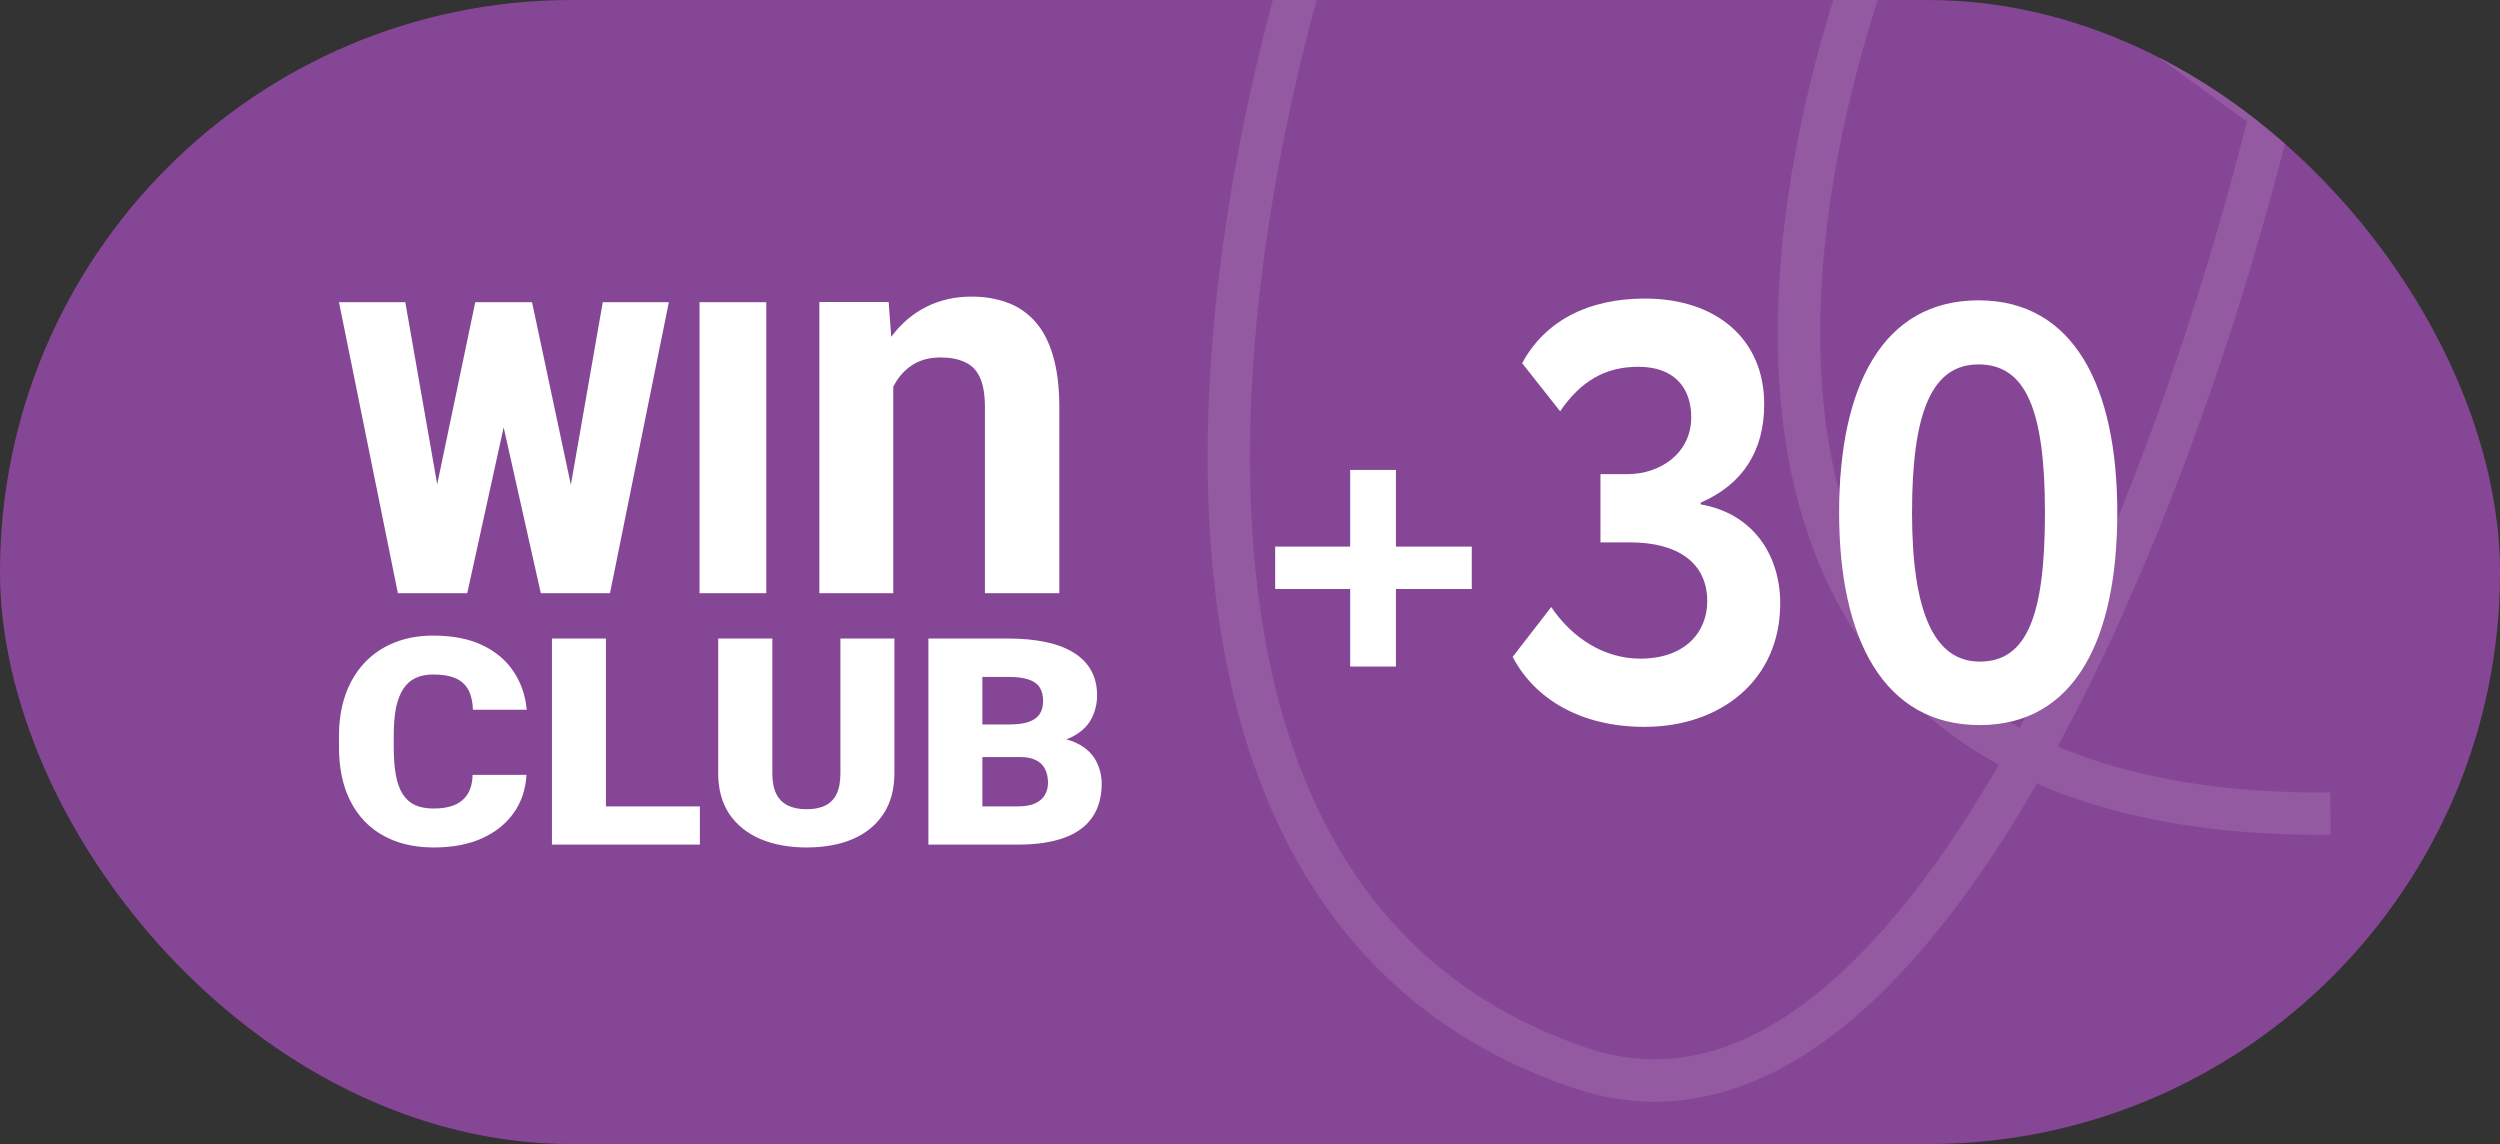 <?xml version="1.0" encoding="UTF-8"?> <svg xmlns="http://www.w3.org/2000/svg" width="59" height="27" viewBox="0 0 59 27" fill="none"><rect x="0" y="0" width="59" height="27" fill="#333333" stroke="none"/><g clip-path="url(#clip0_2005_175)"><rect width="59" height="27" rx="13.5" fill="#864696"></rect><path d="M31.649 -3.5C28.724 4.662 25.757 21.31 37.291 25.202C45.315 27.926 51.5 11.31 53.59 2.662L45.127 -3.5C41.679 4.121 38.827 19.332 55 19.202" stroke="#9359A1"></path><path d="M9.911 13.377L11.216 7.132H11.994L12.417 7.665L11.027 14H10.168L9.911 13.377ZM9.565 7.132L10.667 13.425L10.384 14H9.39L8 7.132H9.565ZM13.132 13.392L14.225 7.132H15.785L14.396 14H13.406L13.132 13.392ZM12.556 7.132L13.892 13.415L13.622 14H12.763L11.342 7.656L11.782 7.132H12.556Z" fill="white"></path><path d="M18.084 7.132V14H16.509V7.132H18.084Z" fill="white"></path><path d="M21.081 8.594V14H19.337V7.127H20.972L21.081 8.594ZM20.827 10.322H20.355C20.355 9.814 20.417 9.357 20.542 8.95C20.668 8.539 20.843 8.19 21.069 7.902C21.296 7.61 21.564 7.387 21.875 7.235C22.19 7.078 22.541 7 22.929 7C23.235 7 23.516 7.047 23.77 7.14C24.025 7.233 24.243 7.381 24.425 7.584C24.61 7.788 24.752 8.057 24.849 8.391C24.95 8.726 25 9.134 25 9.617V14H23.244V9.611C23.244 9.306 23.203 9.069 23.122 8.899C23.042 8.73 22.923 8.611 22.765 8.544C22.612 8.472 22.422 8.436 22.196 8.436C21.962 8.436 21.758 8.484 21.584 8.582C21.415 8.679 21.273 8.815 21.16 8.988C21.051 9.158 20.968 9.357 20.912 9.585C20.855 9.814 20.827 10.06 20.827 10.322Z" fill="white"></path><path d="M11.154 18.287H12.424C12.407 18.625 12.308 18.923 12.126 19.182C11.945 19.44 11.693 19.642 11.371 19.786C11.052 19.929 10.675 20 10.239 20C9.886 20 9.57 19.945 9.292 19.836C9.016 19.727 8.781 19.57 8.588 19.365C8.397 19.16 8.25 18.912 8.149 18.621C8.05 18.329 8 18 8 17.635V17.371C8 17.006 8.052 16.678 8.156 16.386C8.262 16.092 8.412 15.843 8.606 15.638C8.802 15.431 9.037 15.273 9.31 15.164C9.583 15.055 9.887 15 10.221 15C10.681 15 11.069 15.076 11.386 15.227C11.703 15.379 11.948 15.587 12.123 15.852C12.297 16.114 12.4 16.414 12.431 16.75H11.161C11.156 16.568 11.122 16.415 11.059 16.293C10.996 16.168 10.897 16.074 10.762 16.012C10.626 15.95 10.446 15.918 10.221 15.918C10.064 15.918 9.927 15.945 9.811 15.999C9.695 16.052 9.598 16.137 9.521 16.253C9.443 16.368 9.385 16.519 9.346 16.703C9.31 16.886 9.292 17.106 9.292 17.365V17.635C9.292 17.894 9.309 18.114 9.343 18.297C9.377 18.479 9.431 18.628 9.506 18.744C9.581 18.86 9.678 18.946 9.796 19.001C9.917 19.055 10.065 19.081 10.239 19.081C10.433 19.081 10.596 19.054 10.729 18.998C10.862 18.94 10.965 18.853 11.037 18.738C11.11 18.619 11.149 18.469 11.154 18.287Z" fill="white"></path><path d="M16.517 19.031V19.933H13.846V19.031H16.517ZM14.3 15.07V19.933H13.026V15.07H14.3Z" fill="white"></path><path d="M19.834 15.07H21.108V18.247C21.108 18.625 21.022 18.946 20.85 19.208C20.679 19.469 20.438 19.666 20.128 19.8C19.819 19.933 19.454 20 19.036 20C18.622 20 18.258 19.933 17.944 19.8C17.631 19.666 17.387 19.469 17.21 19.208C17.036 18.946 16.949 18.625 16.949 18.247V15.07H18.227V18.247C18.227 18.447 18.258 18.611 18.321 18.738C18.384 18.862 18.476 18.953 18.597 19.011C18.718 19.069 18.864 19.098 19.036 19.098C19.21 19.098 19.357 19.069 19.475 19.011C19.593 18.953 19.683 18.862 19.744 18.738C19.804 18.611 19.834 18.447 19.834 18.247V15.07Z" fill="white"></path><path d="M24.066 17.866H22.705L22.698 17.098H23.801C23.999 17.098 24.158 17.078 24.276 17.037C24.395 16.995 24.481 16.934 24.534 16.854C24.59 16.773 24.617 16.673 24.617 16.553C24.617 16.415 24.59 16.304 24.534 16.219C24.478 16.134 24.39 16.073 24.269 16.035C24.15 15.995 23.997 15.975 23.808 15.975H23.184V19.933H21.91V15.07H23.808C24.135 15.07 24.426 15.098 24.683 15.154C24.939 15.207 25.157 15.29 25.336 15.401C25.517 15.512 25.655 15.652 25.75 15.822C25.844 15.989 25.891 16.186 25.891 16.413C25.891 16.611 25.845 16.797 25.753 16.971C25.661 17.144 25.508 17.286 25.292 17.395C25.079 17.502 24.788 17.557 24.418 17.562L24.066 17.866ZM24.015 19.933H22.396L22.832 19.031H24.015C24.189 19.031 24.328 19.007 24.432 18.958C24.539 18.907 24.615 18.84 24.661 18.758C24.709 18.673 24.733 18.579 24.733 18.477C24.733 18.352 24.71 18.244 24.665 18.153C24.621 18.062 24.551 17.991 24.454 17.943C24.357 17.891 24.228 17.866 24.066 17.866H22.995L23.002 17.098H24.284L24.581 17.405C24.934 17.391 25.214 17.437 25.419 17.542C25.627 17.646 25.776 17.785 25.866 17.956C25.955 18.127 26 18.307 26 18.494C26 18.812 25.925 19.078 25.775 19.292C25.627 19.506 25.406 19.666 25.111 19.773C24.816 19.88 24.45 19.933 24.015 19.933Z" fill="white"></path><path d="M30.094 13.9V12.9H31.864V11.09H32.944V12.9H34.734V13.9H32.944V15.73H31.864V13.9H30.094ZM38.807 17.154C37.309 17.154 36.217 16.496 35.699 15.502L36.609 14.326C37.099 15.054 37.855 15.544 38.709 15.544C39.759 15.544 40.291 14.928 40.291 14.186C40.291 13.29 39.605 12.8 38.471 12.8H37.771V11.19H38.401C39.199 11.19 39.913 10.686 39.913 9.846C39.913 9.146 39.507 8.656 38.667 8.656C37.883 8.656 37.309 8.992 36.819 9.706L35.923 8.572C36.455 7.578 37.477 7.046 38.821 7.046C40.501 7.046 41.635 7.998 41.635 9.538C41.635 10.644 41.131 11.428 40.137 11.862V11.904C41.355 12.114 42.013 13.08 42.013 14.242C42.013 16.048 40.613 17.154 38.807 17.154ZM43.403 12.1C43.403 9.104 44.438 7.088 46.693 7.088C48.932 7.088 49.968 9.104 49.968 12.1C49.968 15.096 48.961 17.112 46.721 17.112C44.467 17.112 43.403 15.096 43.403 12.1ZM45.124 12.1C45.124 14.494 45.67 15.614 46.721 15.614C47.84 15.614 48.261 14.522 48.261 12.1C48.261 9.678 47.812 8.6 46.693 8.6C45.587 8.6 45.124 9.734 45.124 12.1Z" fill="white"></path></g><defs><clipPath id="clip0_2005_175"><rect width="59" height="27" rx="13.5" fill="white"></rect></clipPath></defs></svg> 